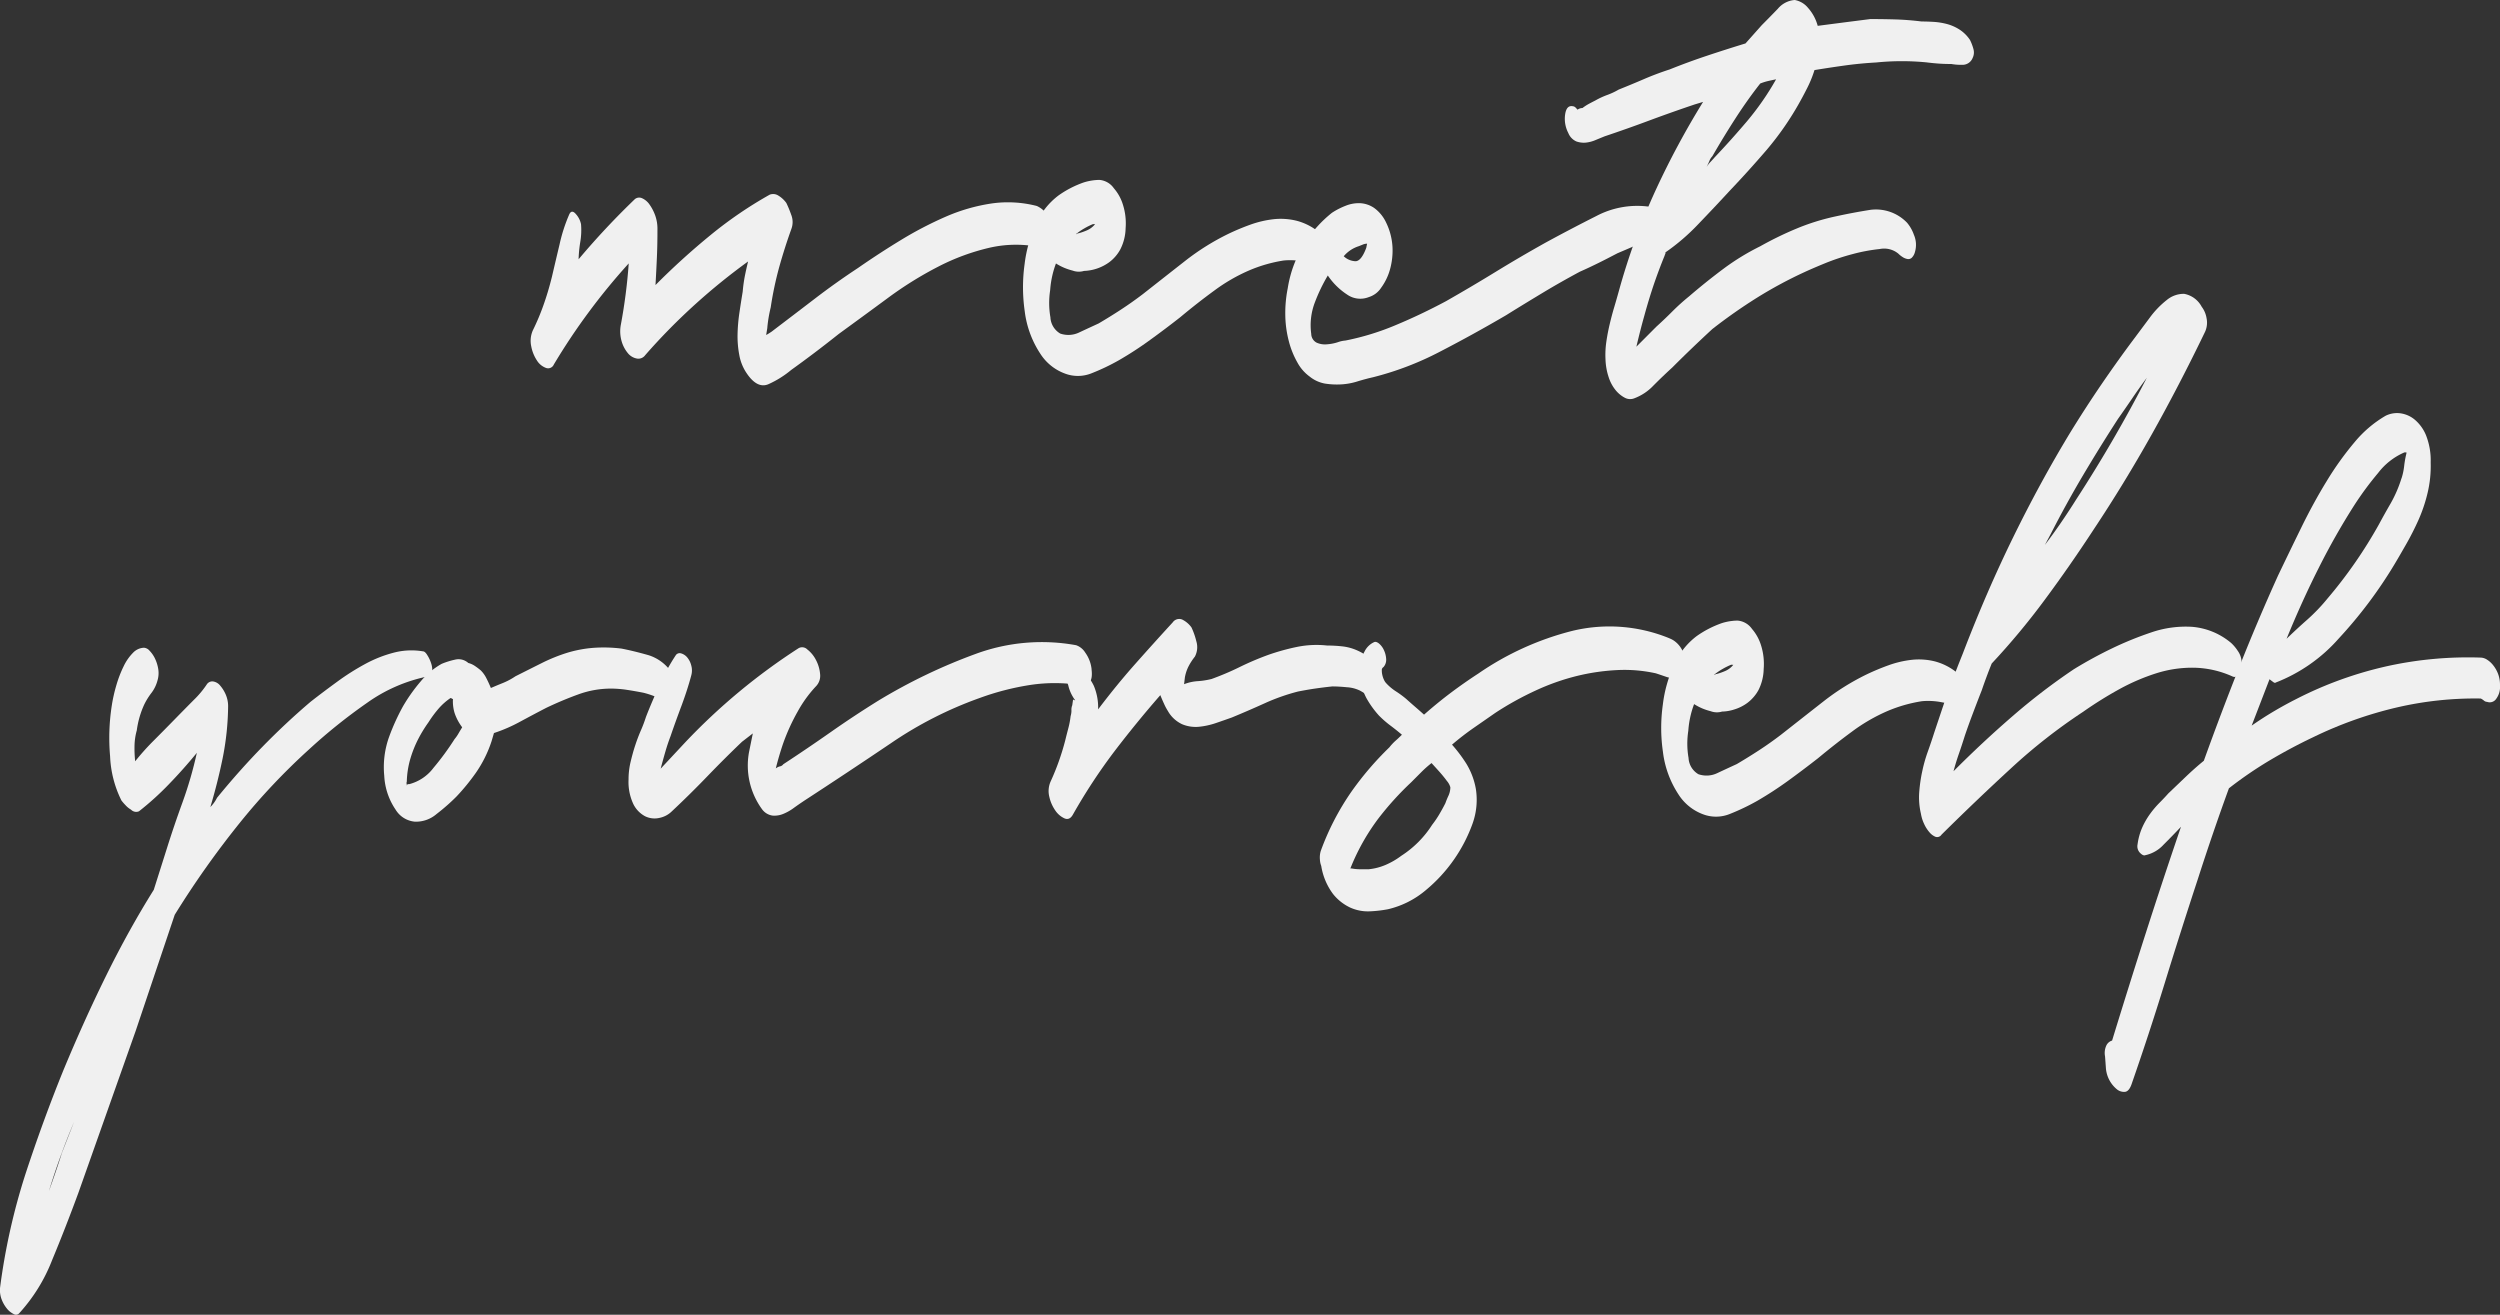 <svg id="グループ_419" data-name="グループ 419" xmlns="http://www.w3.org/2000/svg" xmlns:xlink="http://www.w3.org/1999/xlink" width="189.128" height="99.459" viewBox="0 0 189.128 99.459">
  <rect x="0" y="0" width="189.128" height="99.459" fill="#333333" stroke="none"/>
  <defs>
    <clipPath id="clip-path">
      <rect id="長方形_175" data-name="長方形 175" width="189.128" height="99.459" fill="#f0f0f0"/>
    </clipPath>
  </defs>
  <g id="グループ_142" data-name="グループ 142" transform="translate(0 0)" clip-path="url(#clip-path)">
    <path id="パス_427" data-name="パス 427" d="M58.274,9.644a1.3,1.3,0,0,1-.221,1.011.657.657,0,0,1-.632.255,8.957,8.957,0,0,0-3.946.006,16.672,16.672,0,0,0-3.88,1.428,27.722,27.722,0,0,0-3.818,2.374q-1.892,1.394-3.719,2.723-1.827,1.455-3.595,2.721a7.41,7.41,0,0,1-1.719,1.077q-.867.379-1.692-.882a3.559,3.559,0,0,1-.52-1.325,7.565,7.565,0,0,1-.131-1.546,13.114,13.114,0,0,1,.139-1.642c.084-.57.167-1.1.251-1.61A11.218,11.218,0,0,1,34.964,13c.073-.355.15-.7.233-1.041a47.428,47.428,0,0,0-3.955,3.2,46.137,46.137,0,0,0-3.828,3.888.632.632,0,0,1-.632.255,1.141,1.141,0,0,1-.681-.409,2.489,2.489,0,0,1-.475-.914,2.693,2.693,0,0,1-.049-1.263,40.992,40.992,0,0,0,.591-4.61,48.122,48.122,0,0,0-5.668,7.65.466.466,0,0,1-.6.253,1.366,1.366,0,0,1-.681-.567,2.928,2.928,0,0,1-.428-1.073,1.959,1.959,0,0,1,.124-1.2,17.355,17.355,0,0,0,.8-1.9q.36-1.008.642-2.148.25-1.073.58-2.462a12.27,12.27,0,0,1,.737-2.276c.126-.253.293-.253.505,0a1.629,1.629,0,0,1,.381.758,5.439,5.439,0,0,1-.06,1.357,9.636,9.636,0,0,0-.124,1.293A58.615,58.615,0,0,1,26.635,7.24a.517.517,0,0,1,.55-.062,1.357,1.357,0,0,1,.555.471,3.4,3.4,0,0,1,.428.82,3.014,3.014,0,0,1,.173,1.041c0,.717-.011,1.422-.041,2.118s-.066,1.4-.107,2.115a54.141,54.141,0,0,1,4.222-3.828,31.03,31.03,0,0,1,4.415-3.008.72.72,0,0,1,.649.062,2.05,2.05,0,0,1,.614.567,8.491,8.491,0,0,1,.364.882,1.492,1.492,0,0,1,.017,1.075q-.5,1.391-.908,2.841a26.114,26.114,0,0,0-.657,3.1,10.6,10.6,0,0,0-.25,1.454,1.612,1.612,0,0,1-.032.253c-.019.126-.041.253-.062.379a2.01,2.01,0,0,0,.221-.128c.064-.041.128-.081.191-.124q1.67-1.269,3.278-2.5t3.248-2.31q1.641-1.14,3.31-2.154a27.914,27.914,0,0,1,3.359-1.743,13.756,13.756,0,0,1,3.409-.985,8.753,8.753,0,0,1,3.458.184,1.886,1.886,0,0,1,.741.6,2.415,2.415,0,0,1,.495,1.293" transform="translate(21.396 7.822)" fill="#f0f0f0"/>
    <path id="パス_428" data-name="パス 428" d="M58.523,10.3a1.517,1.517,0,0,1,.522.535,1.863,1.863,0,0,1,.27,1.043c0,.379-.066.621-.2.726a.744.744,0,0,1-.458.158l-1.39-.251a5.212,5.212,0,0,0-1.387-.06,10.914,10.914,0,0,0-2.649.762,13.3,13.3,0,0,0-2.621,1.52q-1.3.951-2.586,2.025-1.131.886-2.27,1.709a26.374,26.374,0,0,1-2.334,1.52,16.037,16.037,0,0,1-2.051.983,2.764,2.764,0,0,1-2.051.036A3.735,3.735,0,0,1,37.452,19.5a7.484,7.484,0,0,1-1.178-3.22,12.759,12.759,0,0,1-.006-3.567,9.959,9.959,0,0,1,.88-3.064A5.431,5.431,0,0,1,38.835,7.53a7.627,7.627,0,0,1,1.906-.983,4.137,4.137,0,0,1,1.182-.191,1.472,1.472,0,0,1,1.092.627A3.41,3.41,0,0,1,43.7,8.215a4.668,4.668,0,0,1,.208,1.8,3.671,3.671,0,0,1-.409,1.612,2.988,2.988,0,0,1-.82.949,3.451,3.451,0,0,1-1.921.666,1.355,1.355,0,0,1-.871-.03,4.193,4.193,0,0,1-1.248-.535A7.145,7.145,0,0,0,38.2,14.7a6.321,6.321,0,0,0,.019,2.051,1.509,1.509,0,0,0,.743,1.229,1.884,1.884,0,0,0,1.469-.1c.495-.231.976-.454,1.437-.666q.851-.5,1.685-1.045T45.207,15q1.609-1.265,3.184-2.5a18.314,18.314,0,0,1,3.28-2.058,17.49,17.49,0,0,1,1.672-.7,7.789,7.789,0,0,1,1.766-.413,4.993,4.993,0,0,1,1.754.122,4.411,4.411,0,0,1,1.659.85M41.441,9.7a5.252,5.252,0,0,0-.644.317,4.974,4.974,0,0,0-.649.443.122.122,0,0,0,.094-.032.131.131,0,0,1,.1-.032,4.647,4.647,0,0,0,.632-.221A1.594,1.594,0,0,0,41.6,9.7Z" transform="translate(41.246 7.254)" fill="#f0f0f0"/>
    <path id="パス_429" data-name="パス 429" d="M72.808,7.426c.1,0,.231.084.379.253a2.244,2.244,0,0,1,.366.6,2.084,2.084,0,0,1,.156.662.553.553,0,0,1-.236.505,6.6,6.6,0,0,1-1.45.886q-.729.318-1.482.636c-.486.253-.959.5-1.422.728s-.936.454-1.42.666c-.944.507-1.878,1.034-2.79,1.584s-1.846,1.118-2.792,1.709q-2.489,1.458-5,2.756a23.137,23.137,0,0,1-5.064,1.936q-.568.128-1.186.317a4.959,4.959,0,0,1-1.231.225,5.884,5.884,0,0,1-1.214-.06,2.551,2.551,0,0,1-1.169-.535,3.185,3.185,0,0,1-.931-1.073,6.5,6.5,0,0,1-.636-1.576,8.286,8.286,0,0,1-.272-1.895A9.625,9.625,0,0,1,45.6,13.6a8.924,8.924,0,0,1,1.353-3.507,9.271,9.271,0,0,1,1.983-2.182,5.5,5.5,0,0,1,1.043-.537A2.658,2.658,0,0,1,51.1,7.182a2.073,2.073,0,0,1,1.06.377,2.869,2.869,0,0,1,.886,1.1,4.809,4.809,0,0,1,.477,1.861,5.306,5.306,0,0,1-.2,1.706,4.271,4.271,0,0,1-.664,1.357,1.7,1.7,0,0,1-.927.7A1.734,1.734,0,0,1,50.1,14.1a5.15,5.15,0,0,1-1.471-1.45,12.968,12.968,0,0,0-.974,2.021,4.84,4.84,0,0,0-.28,2.4.762.762,0,0,0,.411.662,1.546,1.546,0,0,0,.775.124,3.391,3.391,0,0,0,.82-.158,2.218,2.218,0,0,1,.585-.128,19.579,19.579,0,0,0,3.818-1.175q1.895-.79,3.783-1.8,1.895-1.079,3.753-2.218t3.788-2.216q1.856-1.012,3.815-2a6.629,6.629,0,0,1,3.882-.734M51.6,10.244a.827.827,0,0,0-.315.064l-.315.126a2.454,2.454,0,0,0-1.137.76,1.365,1.365,0,0,0,.884.377q.443,0,.82-1.013Z" transform="translate(51.822 8.191)" fill="#f0f0f0"/>
    <path id="パス_430" data-name="パス 430" d="M85.945,3.034a3.723,3.723,0,0,1,.255.677.945.945,0,0,1-.062.677.819.819,0,0,1-.773.516,4.392,4.392,0,0,1-.837-.062c-.315,0-.627-.009-.929-.03s-.617-.051-.934-.092a19.3,19.3,0,0,0-3.82.006q-1.2.067-2.353.225c-.766.107-1.542.223-2.317.351a8.657,8.657,0,0,1-.505,1.265q-.283.568-.565,1.075a22.429,22.429,0,0,1-2.55,3.7q-1.387,1.612-2.773,3.068-1.166,1.265-2.381,2.529a15.84,15.84,0,0,1-2.5,2.152c0,.086-.006.126-.015.126a.461.461,0,0,0-.049.126q-.44,1.076-.818,2.18c-.248.739-.49,1.529-.719,2.37q-.286,1.012-.6,2.336l1.514-1.518q.629-.568,1.227-1.169a16.247,16.247,0,0,1,1.229-1.107Q66,21.292,67.32,20.311a17.867,17.867,0,0,1,2.743-1.676,25.835,25.835,0,0,1,2.73-1.332,16.921,16.921,0,0,1,2.792-.891c.946-.21,1.893-.392,2.841-.54a3.264,3.264,0,0,1,2.747.972,2.87,2.87,0,0,1,.522.916,1.908,1.908,0,0,1,.083,1.293.955.955,0,0,1-.238.441.377.377,0,0,1-.332.1.984.984,0,0,1-.379-.156,1.925,1.925,0,0,1-.315-.253,1.689,1.689,0,0,0-1.409-.345,13.06,13.06,0,0,0-2.049.383,17.126,17.126,0,0,0-2.1.7c-.672.276-1.188.5-1.544.666a32.432,32.432,0,0,0-3.533,1.9,39.841,39.841,0,0,0-3.436,2.407q-.758.7-1.514,1.424T63.419,27.8q-.694.633-1.42,1.36a3.848,3.848,0,0,1-1.48.981.851.851,0,0,1-.713-.062,2.237,2.237,0,0,1-.679-.567,3,3,0,0,1-.522-.976,4.735,4.735,0,0,1-.24-1.357,6.826,6.826,0,0,1,.06-1.3c.062-.441.146-.884.25-1.325s.218-.876.345-1.3.24-.822.345-1.2a50.088,50.088,0,0,1,2.828-7.74,62.844,62.844,0,0,1,3.554-6.605l-.632.191q-1.7.572-3.407,1.205c-1.137.426-2.27.826-3.409,1.208-.21.086-.441.18-.694.285a2.492,2.492,0,0,1-.743.193,1.678,1.678,0,0,1-.709-.094,1.165,1.165,0,0,1-.6-.632,2.318,2.318,0,0,1-.24-1.42c.073-.484.276-.683.615-.6.081,0,.188.086.317.253a.679.679,0,0,1,.379-.126,3.67,3.67,0,0,1,.486-.317c.158-.084.321-.169.49-.255a5.837,5.837,0,0,1,.884-.411,5.349,5.349,0,0,0,.882-.413q.947-.379,1.908-.792t1.942-.73q1.416-.568,2.854-1.047t2.886-.921L70.189,1.9Q70.758,1.331,71.4.666A1.849,1.849,0,0,1,72.681,0a1.683,1.683,0,0,1,.993.58,3.356,3.356,0,0,1,.745,1.375c.653-.086,1.31-.169,1.974-.257l2-.255c.651,0,1.293.009,1.925.028s1.283.071,1.959.154c.274,0,.578.011.914.03a5.218,5.218,0,0,1,1,.161,3.359,3.359,0,0,1,.946.415,2.742,2.742,0,0,1,.807.8m-19.3,8.849q1.2-1.265,2.411-2.689A20.637,20.637,0,0,0,71.27,6c-.21.043-.411.086-.6.128a4.167,4.167,0,0,0-.6.191q-.944,1.2-1.844,2.591t-1.777,2.91a1.075,1.075,0,0,0-.221.347c-.062.15-.137.306-.218.473a2.151,2.151,0,0,1,.315-.409c.1-.107.21-.223.315-.349" transform="translate(63.093 0)" fill="#f0f0f0"/>
    <path id="パス_431" data-name="パス 431" d="M10.9,22.887a.615.615,0,0,1,.411.221,2.227,2.227,0,0,1,.4.567,2.935,2.935,0,0,1,.255.788,1.934,1.934,0,0,1-.047.884,2.681,2.681,0,0,1-.456.949,5.071,5.071,0,0,0-.55.884,6.82,6.82,0,0,0-.565,1.959,4.642,4.642,0,0,0-.171,1.137,9.268,9.268,0,0,0,.049,1.2,18.8,18.8,0,0,1,1.417-1.58c.548-.548,1.077-1.086,1.593-1.614s.993-1.011,1.432-1.454a7.084,7.084,0,0,0,.978-1.171.494.494,0,0,1,.471-.221.849.849,0,0,1,.54.315,2.615,2.615,0,0,1,.428.694,2.245,2.245,0,0,1,.173.852,21.07,21.07,0,0,1-.42,3.978q-.392,1.895-.925,3.663a2.675,2.675,0,0,0,.505-.7q1.7-2.084,3.464-3.888t3.625-3.385q.976-.761,2.019-1.52a18.392,18.392,0,0,1,2.1-1.33,9.559,9.559,0,0,1,2.16-.856,5.253,5.253,0,0,1,2.212-.1c.1,0,.221.1.345.315a2.664,2.664,0,0,1,.287.632,1.593,1.593,0,0,1,.064.632q-.032.315-.315.315a12.022,12.022,0,0,0-4.606,2,41.718,41.718,0,0,0-4.383,3.514,49.085,49.085,0,0,0-5.278,5.6,68.7,68.7,0,0,0-4.895,6.924l-2.953,8.783L5.929,64.127q-.976,2.656-2,5.119a12.809,12.809,0,0,1-2.471,3.982.323.323,0,0,1-.426.064,1.5,1.5,0,0,1-.507-.409,2.515,2.515,0,0,1-.4-.694A2,2,0,0,1,0,71.336a48.271,48.271,0,0,1,1.942-8.684q1.32-4.015,2.828-7.74,1.571-3.793,3.269-7.237T11.633,41.2l1-3.16q.536-1.705,1.18-3.475a30.02,30.02,0,0,0,1.079-3.728q-1.037,1.265-2.139,2.4a21.725,21.725,0,0,1-2.24,2.023.539.539,0,0,1-.6-.124,1.745,1.745,0,0,1-.426-.347,4.013,4.013,0,0,1-.3-.347A8.226,8.226,0,0,1,8.329,31.1a15.932,15.932,0,0,1,.12-3.79,11.746,11.746,0,0,1,.36-1.61,8.828,8.828,0,0,1,.55-1.422,3.7,3.7,0,0,1,.707-1.013,1.2,1.2,0,0,1,.837-.379M3.717,63.943c.169-.462.334-.938.5-1.422s.323-.959.469-1.422L5.6,58.761a54.681,54.681,0,0,0-1.886,5.181" transform="translate(0 26.116)" fill="#f0f0f0"/>
    <path id="パス_432" data-name="パス 432" d="M35.455,24.972a3.5,3.5,0,0,1,.27.882.784.784,0,0,1-.2.822,1.208,1.208,0,0,1-1.169.034,6.327,6.327,0,0,0-1.167-.409q-.636-.125-1.248-.218a8.132,8.132,0,0,0-1.216-.094,7.23,7.23,0,0,0-2.477.447q-1.217.443-2.413,1.015c-.653.338-1.308.687-1.972,1.045a11.755,11.755,0,0,1-1.972.856l-.186.632a9.194,9.194,0,0,1-1.2,2.4,16.035,16.035,0,0,1-1.45,1.771,15.189,15.189,0,0,1-1.512,1.327,2.38,2.38,0,0,1-1.642.574,1.9,1.9,0,0,1-1.454-.914,4.979,4.979,0,0,1-.856-2.556,6.779,6.779,0,0,1,.375-2.968A16.478,16.478,0,0,1,15,27.345a12.833,12.833,0,0,1,1.37-1.927,5.638,5.638,0,0,1,1.561-1.3,5.776,5.776,0,0,1,1.008-.317,1.1,1.1,0,0,1,1.011.251,1.55,1.55,0,0,1,.488.218,4.7,4.7,0,0,1,.46.347,2.28,2.28,0,0,1,.426.6q.177.347.334.726c.3-.128.6-.255.916-.381a5.17,5.17,0,0,0,.946-.507c.672-.336,1.323-.666,1.955-.981a12.892,12.892,0,0,1,1.955-.794A9.258,9.258,0,0,1,29.5,22.9a10.955,10.955,0,0,1,2.036.062c.632.122,1.315.291,2.051.5a3.277,3.277,0,0,1,1.867,1.512M18.919,29.8a2.692,2.692,0,0,0,.285-.411c.084-.146.178-.3.283-.473a3.741,3.741,0,0,1-.572-1.073,3.01,3.01,0,0,1-.126-1.073.128.128,0,0,1-.126-.064H18.6a4.668,4.668,0,0,0-.865.76,8.713,8.713,0,0,0-.8,1.075,10.242,10.242,0,0,0-.758,1.233,8.643,8.643,0,0,0-.6,1.484,6.749,6.749,0,0,0-.28,1.769.31.31,0,0,0-.017.158.4.4,0,0,1,.017.158c.019-.083.054-.126.094-.126s.073,0,.094,0a3.337,3.337,0,0,0,1.831-1.233,20.168,20.168,0,0,0,1.6-2.182" transform="translate(15.478 26.104)" fill="#f0f0f0"/>
    <path id="パス_433" data-name="パス 433" d="M57.236,24.75c.062.505,0,.841-.186,1.011a.682.682,0,0,1-.6.191,12.386,12.386,0,0,0-3.835-.026,20.015,20.015,0,0,0-3.835.987,29.367,29.367,0,0,0-6.719,3.421q-3.282,2.216-6.59,4.37c-.251.169-.51.347-.773.537a3.647,3.647,0,0,1-.786.443,1.752,1.752,0,0,1-.805.128,1.184,1.184,0,0,1-.792-.473,5.612,5.612,0,0,1-.987-4.353l.283-1.392-.82.634q-1.323,1.265-2.634,2.625t-2.661,2.625a1.855,1.855,0,0,1-.946.507,1.625,1.625,0,0,1-1.09-.124,2.078,2.078,0,0,1-.884-.914,3.918,3.918,0,0,1-.366-1.863,5.743,5.743,0,0,1,.137-1.261c.1-.422.21-.844.347-1.265s.283-.809.439-1.169a10.2,10.2,0,0,0,.394-1.041q.44-1.137,1.068-2.5a15.085,15.085,0,0,1,1.195-2.18.356.356,0,0,1,.394-.128.927.927,0,0,1,.445.283,1.485,1.485,0,0,1,.315.6,1.4,1.4,0,0,1,.017.758q-.283,1.076-.752,2.338c-.315.841-.589,1.6-.818,2.274q-.218.568-.392,1.169t-.36,1.3l1.888-2.023a46.458,46.458,0,0,1,8.543-7.089.546.546,0,0,1,.664.094,2.361,2.361,0,0,1,.649.788A2.777,2.777,0,0,1,36.7,25.1a1.141,1.141,0,0,1-.33.949A9.4,9.4,0,0,0,35,27.949a15.149,15.149,0,0,0-1.116,2.464q-.318.947-.535,1.831a.748.748,0,0,1,.315-.156.4.4,0,0,0,.253-.161q1.831-1.2,3.595-2.437t3.595-2.374a41.973,41.973,0,0,1,7.4-3.55,14.474,14.474,0,0,1,7.562-.644,1.328,1.328,0,0,1,.694.565,2.6,2.6,0,0,1,.477,1.263" transform="translate(25.341 25.889)" fill="#f0f0f0"/>
    <path id="パス_434" data-name="パス 434" d="M62.012,26.133A1.987,1.987,0,0,1,61.92,27.6a.388.388,0,0,1-.615.128,8.064,8.064,0,0,0-.711-.441,2.622,2.622,0,0,0-.981-.25c-.42-.041-.788-.062-1.1-.062-.443.045-.874.1-1.3.161s-.852.139-1.291.223a15.308,15.308,0,0,0-2.524.889c-.841.381-1.674.741-2.492,1.079-.358.126-.752.266-1.184.413a5.746,5.746,0,0,1-1.3.287,2.654,2.654,0,0,1-1.263-.188,2.4,2.4,0,0,1-1.09-1.008,4.375,4.375,0,0,1-.3-.567q-.145-.315-.27-.629-1.766,2.023-3.434,4.2a43.071,43.071,0,0,0-3.18,4.837c-.169.3-.379.392-.632.287a1.684,1.684,0,0,1-.7-.6A2.917,2.917,0,0,1,37.1,35.32a1.788,1.788,0,0,1,.107-1.169,18.6,18.6,0,0,0,1.1-3.1c.081-.336.161-.642.233-.916a6.3,6.3,0,0,0,.173-.916,1.433,1.433,0,0,0,.062-.441.874.874,0,0,1,.062-.379l.062-.441a.22.22,0,0,0,.158.062,3.01,3.01,0,0,1-.525-1.137.873.873,0,0,1,.268-1.011.675.675,0,0,1,.884.032,2.965,2.965,0,0,1,.79,1.038,4.229,4.229,0,0,1,.319,1.769q1.387-1.834,2.788-3.415t2.852-3.162a.6.6,0,0,1,.711-.223,1.9,1.9,0,0,1,.711.6,5.409,5.409,0,0,1,.366,1.041,1.527,1.527,0,0,1-.109,1.169,4.519,4.519,0,0,0-.456.694,2.985,2.985,0,0,0-.3.884l-.06.507a3.452,3.452,0,0,1,1.023-.229,5.955,5.955,0,0,0,1.058-.165,21.031,21.031,0,0,0,2.13-.906,21.859,21.859,0,0,1,2.13-.908,16.747,16.747,0,0,1,2.222-.617,7.406,7.406,0,0,1,2.259-.1,10.525,10.525,0,0,1,1.152.064,3.783,3.783,0,0,1,1.152.319,3.909,3.909,0,0,1,.886.548,2.453,2.453,0,0,1,.7,1.319" transform="translate(42.281 24.954)" fill="#f0f0f0"/>
    <path id="パス_435" data-name="パス 435" d="M73.067,23.027a1.734,1.734,0,0,1,.411.221,1.962,1.962,0,0,1,.428.441,2.272,2.272,0,0,1,.317.664,2.639,2.639,0,0,1,.079.882.939.939,0,0,1-.283.664.885.885,0,0,1-.535.158,2.043,2.043,0,0,1-.681-.124c-.242-.084-.488-.167-.743-.251a10.981,10.981,0,0,0-2.9-.248,16.094,16.094,0,0,0-3.079.447,17.27,17.27,0,0,0-3.139,1.111,23.57,23.57,0,0,0-3.028,1.679l-1.64,1.139c-.546.381-1.094.8-1.638,1.268A11.218,11.218,0,0,1,57.709,32.5a5.5,5.5,0,0,1,.73,1.925,5.323,5.323,0,0,1-.248,2.621,11.654,11.654,0,0,1-3.524,5.027A6.834,6.834,0,0,1,51.8,43.526a9.431,9.431,0,0,1-1.39.161,3.256,3.256,0,0,1-1.471-.283,3.623,3.623,0,0,1-1.31-1.038,4.8,4.8,0,0,1-.886-2.115,1.509,1.509,0,0,1-.1-.473,1.707,1.707,0,0,1,.064-.662,19.575,19.575,0,0,1,2.345-4.52,23.708,23.708,0,0,1,2.85-3.321,3.835,3.835,0,0,1,.473-.505c.146-.126.3-.274.471-.443-.293-.251-.585-.482-.869-.694a7.668,7.668,0,0,1-.867-.756,7.131,7.131,0,0,1-.951-1.323,4.131,4.131,0,0,1-.477-2.083,2.763,2.763,0,0,1,.343-1.454,1.505,1.505,0,0,1,.728-.7c.1-.041.229,0,.377.126a1.416,1.416,0,0,1,.364.505,1.809,1.809,0,0,1,.161.662.826.826,0,0,1-.206.6.261.261,0,0,0-.124.253,1.531,1.531,0,0,0,.047.379,1.68,1.68,0,0,0,.126.349.906.906,0,0,0,.143.22,3.755,3.755,0,0,0,.743.629,7.587,7.587,0,0,1,.773.567q.35.315.681.6t.681.6c.672-.591,1.342-1.139,2.017-1.647s1.366-.991,2.081-1.456a22.021,22.021,0,0,1,7.113-3.233,11.949,11.949,0,0,1,7.342.555M56.227,33.793c-.188-.253-.381-.482-.57-.694s-.379-.42-.57-.629a8.213,8.213,0,0,0-.788.7q-.376.379-.756.758a22.816,22.816,0,0,0-2.49,2.751,16.264,16.264,0,0,0-2.107,3.762h.094a3.4,3.4,0,0,0,.649.062l.647,0a4.358,4.358,0,0,0,1.246-.317,5.708,5.708,0,0,0,1.214-.7,7.692,7.692,0,0,0,2.332-2.34,7.411,7.411,0,0,0,.52-.758c.176-.3.34-.591.488-.886a5.474,5.474,0,0,1,.218-.535,1.576,1.576,0,0,0,.156-.664,1.239,1.239,0,0,0-.285-.505" transform="translate(53.211 25.257)" fill="#f0f0f0"/>
    <path id="パス_436" data-name="パス 436" d="M81.069,25.874a1.517,1.517,0,0,1,.522.535,1.863,1.863,0,0,1,.27,1.043c0,.379-.066.621-.2.726a.735.735,0,0,1-.458.158c-.463-.081-.927-.165-1.388-.251a5.243,5.243,0,0,0-1.392-.06,10.941,10.941,0,0,0-2.649.762,13.41,13.41,0,0,0-2.619,1.52q-1.294.951-2.586,2.025-1.134.886-2.27,1.711a27.474,27.474,0,0,1-2.332,1.518,16.609,16.609,0,0,1-2.051.983,2.77,2.77,0,0,1-2.053.036A3.748,3.748,0,0,1,60,35.07a7.484,7.484,0,0,1-1.173-3.22,12.6,12.6,0,0,1-.006-3.567,9.9,9.9,0,0,1,.878-3.064A5.428,5.428,0,0,1,61.38,23.1a7.676,7.676,0,0,1,1.908-.983,4.138,4.138,0,0,1,1.184-.191,1.476,1.476,0,0,1,1.092.629,3.443,3.443,0,0,1,.681,1.229,4.674,4.674,0,0,1,.205,1.8,3.7,3.7,0,0,1-.4,1.61,3.069,3.069,0,0,1-.82.949,3.218,3.218,0,0,1-1,.505,3.174,3.174,0,0,1-.929.161,1.347,1.347,0,0,1-.869-.03,4.157,4.157,0,0,1-1.246-.535,7.067,7.067,0,0,0-.439,2.023,6.321,6.321,0,0,0,.019,2.051,1.514,1.514,0,0,0,.743,1.229,1.884,1.884,0,0,0,1.469-.1q.742-.347,1.437-.666.848-.5,1.685-1.045t1.655-1.171q1.609-1.265,3.186-2.5a18.223,18.223,0,0,1,3.278-2.058,17.859,17.859,0,0,1,1.674-.7,7.72,7.72,0,0,1,1.764-.413,4.992,4.992,0,0,1,1.754.122,4.41,4.41,0,0,1,1.659.85m-17.082-.6a5.408,5.408,0,0,0-.644.317,4.978,4.978,0,0,0-.649.443A.122.122,0,0,0,62.789,26a.141.141,0,0,1,.1-.032,4.649,4.649,0,0,0,.632-.221,1.558,1.558,0,0,0,.63-.475Z" transform="translate(66.975 25.022)" fill="#f0f0f0"/>
    <path id="パス_437" data-name="パス 437" d="M91.419,36.8a3.161,3.161,0,0,1,.5.6,1.545,1.545,0,0,1,.287.914,1.356,1.356,0,0,1-.221.852c-.143.191-.3.244-.473.161a7.405,7.405,0,0,0-2.873-.659,8.976,8.976,0,0,0-2.871.415,15.579,15.579,0,0,0-2.807,1.205A29.436,29.436,0,0,0,80.219,42a42.2,42.2,0,0,0-5.453,4.272Q72.116,48.71,69.5,51.3a.388.388,0,0,1-.456.158,1.193,1.193,0,0,1-.458-.347,2.536,2.536,0,0,1-.4-.629,2.872,2.872,0,0,1-.238-.758,5.388,5.388,0,0,1-.131-1.642,11.542,11.542,0,0,1,.235-1.61,11.038,11.038,0,0,1,.424-1.484c.165-.465.323-.927.469-1.39q.379-1.137.816-2.432c.3-.863.743-2.055,1.353-3.571q1.789-4.676,3.835-8.847t4.31-7.9q1.166-1.895,2.377-3.666t2.443-3.415q.565-.758,1.18-1.582a6.776,6.776,0,0,1,1.276-1.327,2.013,2.013,0,0,1,1.323-.475,1.888,1.888,0,0,1,1.327.976,1.942,1.942,0,0,1,.366.852,1.673,1.673,0,0,1-.109,1.041q-1.982,4.111-4.057,7.806t-4.344,7.111q-1.86,2.846-3.762,5.406A54.185,54.185,0,0,1,73.3,38.35q-.408,1.012-.752,2.023c-.233.589-.462,1.19-.692,1.8s-.43,1.167-.6,1.674q-.219.7-.437,1.325c-.148.422-.283.865-.409,1.327q2.206-2.213,4.477-4.175a47.371,47.371,0,0,1,4.633-3.546,32.532,32.532,0,0,1,2.9-1.582,25.706,25.706,0,0,1,2.967-1.205,8.018,8.018,0,0,1,3.06-.418A5.247,5.247,0,0,1,91.419,36.8M77.324,29.377q.626-.822,1.212-1.676t1.18-1.8a105.7,105.7,0,0,0,5.318-9.166q-.565.758-1.1,1.55c-.36.527-.715,1.043-1.073,1.548q-1.352,2.088-2.627,4.235t-2.471,4.488Z" transform="translate(77.375 11.846)" fill="#f0f0f0"/>
    <path id="パス_438" data-name="パス 438" d="M102.809,33.095a.912.912,0,0,1,.473.154,1.862,1.862,0,0,1,.475.435,2.431,2.431,0,0,1,.364.649,2.392,2.392,0,0,1,.143.867,1.519,1.519,0,0,1-.345,1.088.583.583,0,0,1-.632.154.359.359,0,0,1-.236-.094,1.29,1.29,0,0,0-.24-.158,26.186,26.186,0,0,0-6.359.677,30.166,30.166,0,0,0-6.327,2.252q-1.606.761-3.218,1.711a29.948,29.948,0,0,0-3.15,2.152q-.6,1.644-1.195,3.381T81.4,49.868q-1.288,3.918-2.494,7.834t-2.529,7.708c-.126.336-.287.516-.488.537a.856.856,0,0,1-.6-.188,2.3,2.3,0,0,1-.839-1.61l-.064-.882a1.349,1.349,0,0,1,.109-.852.7.7,0,0,1,.424-.349q1.256-4.1,2.544-8.117t2.668-8.057q-.661.7-1.323,1.36a2.6,2.6,0,0,1-1.387.792c-.1.043-.238-.021-.4-.188a.707.707,0,0,1-.176-.632,4.66,4.66,0,0,1,.347-1.263,5.7,5.7,0,0,1,.6-1.043,7.218,7.218,0,0,1,.726-.854q.376-.379.66-.7c.443-.42.884-.844,1.325-1.265s.893-.822,1.355-1.2q1.32-3.665,2.7-7.141t2.923-6.888q.848-1.77,1.76-3.633t1.921-3.509a23.347,23.347,0,0,1,2.109-2.94A8.807,8.807,0,0,1,95.608,14.8a1.948,1.948,0,0,1,1.09-.191,2.143,2.143,0,0,1,1.1.471,3.056,3.056,0,0,1,.871,1.2,5.171,5.171,0,0,1,.351,2.051,8.786,8.786,0,0,1-.233,2.3,11.644,11.644,0,0,1-.692,2.055q-.424.944-.912,1.8c-.326.57-.623,1.086-.9,1.548a33.865,33.865,0,0,1-4.22,5.618,12.249,12.249,0,0,1-4.76,3.327c-.043.041-.107.03-.188-.03s-.182-.135-.287-.218l-1.351,3.509c.546-.381,1.1-.739,1.67-1.077s1.148-.653,1.736-.951A28.784,28.784,0,0,1,95.8,33.726a28.452,28.452,0,0,1,7.006-.632M96.816,19.531a4.689,4.689,0,0,0,.2-.949,7.624,7.624,0,0,1,.171-.946v-.064h-.156a4.989,4.989,0,0,0-1.985,1.552,24.251,24.251,0,0,0-1.8,2.434,52.88,52.88,0,0,0-2.689,4.74q-1.278,2.528-2.439,5.372.787-.761,1.576-1.456a13.664,13.664,0,0,0,1.512-1.58,34.786,34.786,0,0,0,3.905-5.629q.44-.819.9-1.61a9.525,9.525,0,0,0,.8-1.865" transform="translate(84.864 16.654)" fill="#f0f0f0"/>
  </g>
</svg>
